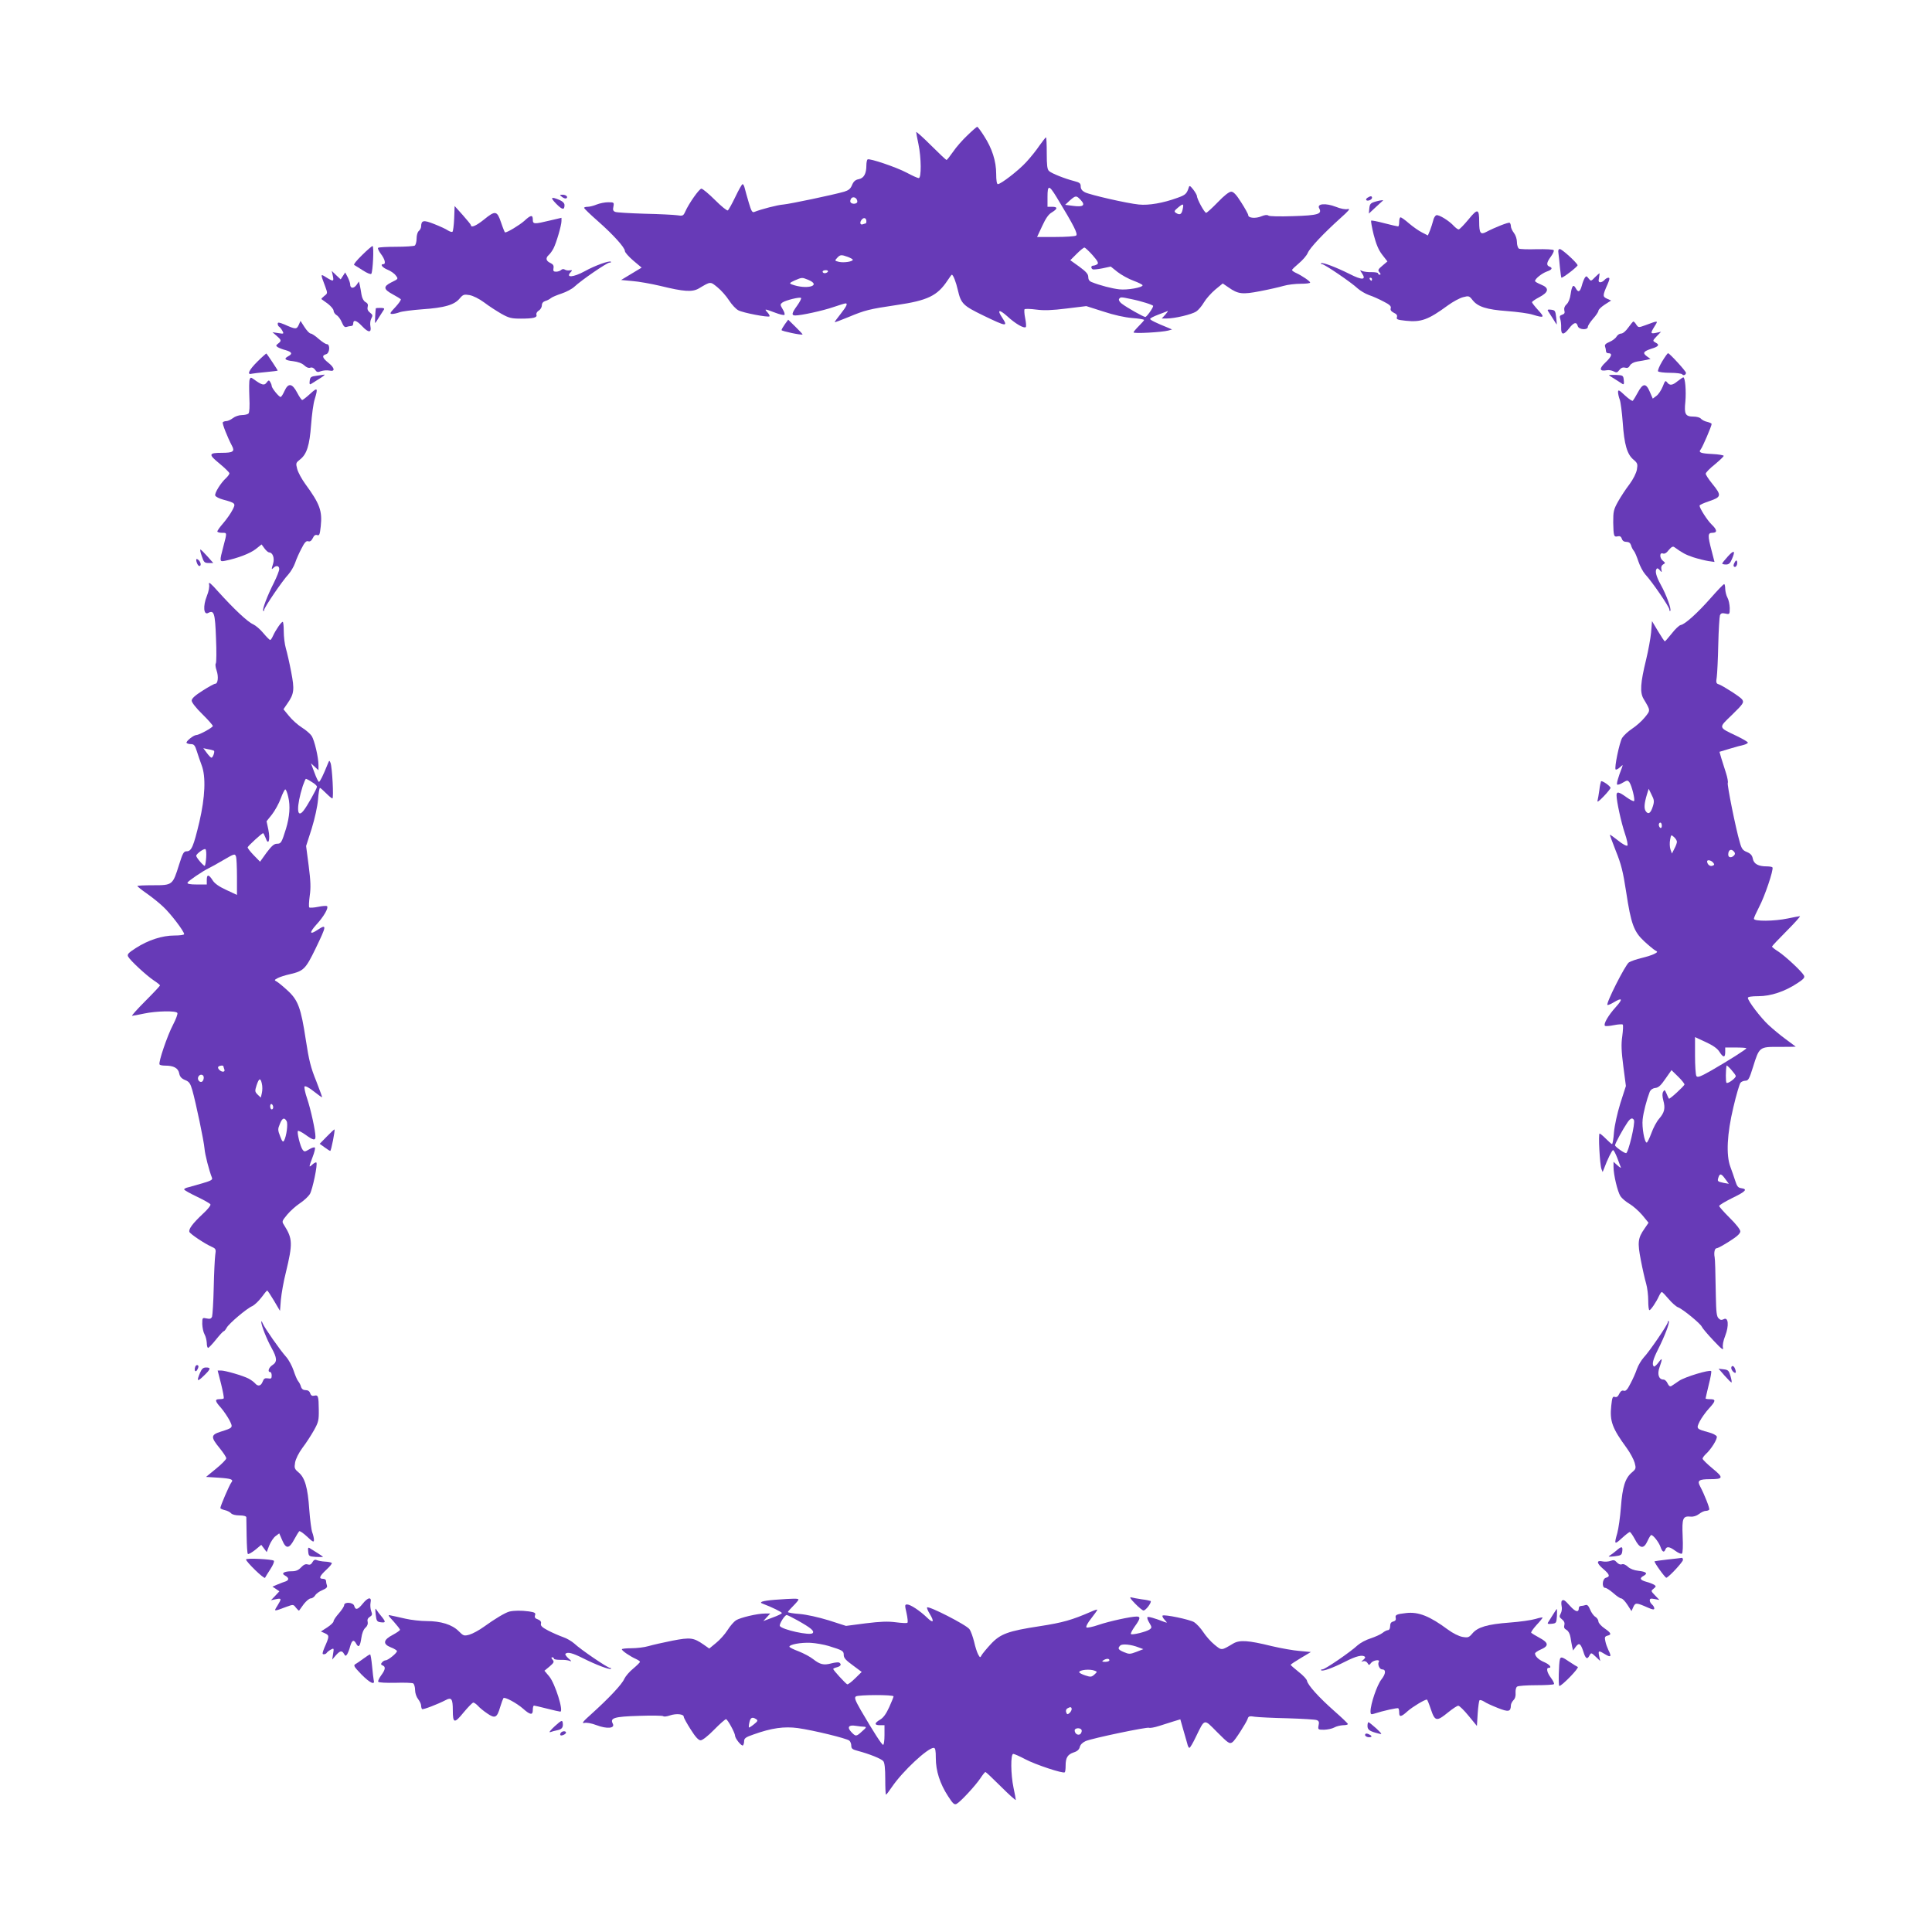 <?xml version="1.0" standalone="no"?>
<!DOCTYPE svg PUBLIC "-//W3C//DTD SVG 20010904//EN"
 "http://www.w3.org/TR/2001/REC-SVG-20010904/DTD/svg10.dtd">
<svg version="1.0" xmlns="http://www.w3.org/2000/svg"
 width="1280pt" height="1280pt" viewBox="0 0 1280 1280"
 preserveAspectRatio="xMidYMid meet">
<g transform="translate(0,1280) scale(0.1,-0.1)"
fill="#673ab7" stroke="none">
<path d="M6410 11904 c-33 -31 -76 -80 -96 -110 -21 -30 -40 -54 -43 -54 -3 0
-50 44 -103 97 -54 54 -98 93 -98 88 0 -6 7 -42 15 -80 19 -90 20 -225 2 -225
-7 0 -43 16 -80 36 -70 37 -245 96 -259 88 -4 -3 -8 -20 -8 -39 0 -55 -16 -85
-50 -92 -23 -4 -35 -15 -45 -39 -10 -25 -23 -35 -52 -44 -77 -22 -359 -81
-403 -85 -40 -3 -147 -31 -192 -49 -14 -6 -20 4 -37 61 -11 37 -23 80 -27 96
-3 15 -10 27 -14 27 -5 0 -26 -38 -48 -84 -22 -46 -45 -87 -50 -90 -6 -3 -44
28 -85 69 -41 41 -82 75 -90 75 -14 0 -83 -97 -108 -154 -12 -26 -16 -28 -54
-22 -22 3 -119 8 -215 10 -96 3 -183 8 -193 12 -15 5 -18 14 -13 35 5 28 4 29
-35 29 -22 0 -56 -7 -76 -15 -19 -8 -46 -15 -59 -15 -13 0 -24 -3 -24 -7 0 -5
41 -44 91 -88 101 -89 179 -175 179 -198 0 -9 25 -37 55 -63 l56 -47 -68 -41
-68 -41 75 -7 c41 -3 124 -18 184 -32 158 -39 213 -42 256 -17 79 47 75 47
123 8 25 -20 59 -59 77 -87 18 -28 46 -58 62 -66 32 -17 197 -48 206 -40 3 3
-3 15 -13 26 -23 25 -20 25 49 -1 31 -12 59 -19 63 -15 4 4 -1 21 -12 38 -17
29 -17 32 -1 44 22 15 115 38 123 30 4 -3 -8 -26 -25 -50 -37 -51 -40 -66 -13
-66 39 0 181 31 251 55 41 14 77 25 82 25 16 0 7 -19 -32 -69 -22 -28 -40 -52
-40 -55 0 -3 42 13 93 34 108 45 135 52 317 79 205 30 270 61 337 162 14 21
27 39 29 39 9 0 28 -49 40 -102 21 -90 34 -103 170 -169 153 -74 164 -75 124
-14 -36 54 -21 58 33 10 54 -50 112 -83 123 -72 4 4 2 30 -4 59 -6 29 -7 56
-4 59 4 4 39 3 77 -2 51 -7 105 -5 201 7 l131 16 113 -36 c69 -23 142 -39 191
-43 43 -3 79 -9 79 -13 0 -3 -16 -21 -35 -40 -19 -19 -35 -38 -35 -42 0 -10
190 1 230 12 l25 7 -25 11 c-84 34 -120 52 -120 59 0 5 24 17 53 28 28 11 57
21 62 24 6 2 -1 -8 -14 -23 l-24 -26 34 0 c53 0 165 27 194 46 14 9 37 36 51
60 14 24 48 62 75 85 l50 41 38 -26 c64 -45 92 -48 210 -25 58 11 128 27 155
35 27 8 78 14 113 14 35 0 63 3 63 8 0 9 -55 46 -92 63 -16 7 -28 16 -28 20 0
4 21 24 46 45 25 21 51 51 58 68 15 35 104 129 216 230 56 50 69 65 49 61 -15
-4 -47 2 -79 15 -67 26 -127 21 -110 -10 21 -38 -7 -47 -172 -52 -87 -3 -158
-2 -165 4 -7 6 -24 4 -46 -5 -37 -16 -87 -12 -87 7 0 7 -21 45 -46 84 -33 53
-52 72 -67 72 -14 0 -47 -26 -89 -70 -37 -38 -72 -70 -77 -70 -11 0 -61 91
-61 112 -1 7 -12 26 -25 43 -22 27 -25 28 -30 10 -13 -39 -21 -47 -75 -66 -93
-34 -190 -51 -255 -44 -80 8 -323 64 -357 81 -19 10 -28 22 -28 39 0 20 -7 26
-42 35 -63 16 -151 51 -168 67 -12 11 -15 38 -15 118 0 58 -2 105 -5 105 -3 0
-22 -25 -43 -54 -20 -30 -60 -80 -88 -110 -50 -55 -168 -146 -188 -146 -7 0
-11 26 -11 68 0 84 -27 169 -81 252 -21 33 -41 60 -45 60 -3 0 -32 -25 -64
-56z m590 -410 c115 -189 144 -246 129 -255 -8 -5 -69 -9 -136 -9 l-122 0 34
73 c23 50 42 78 64 90 39 24 40 37 1 37 l-30 0 0 66 c0 80 10 80 60 -2z
m-1320 -30 c0 -16 -36 -19 -45 -4 -4 6 -1 17 5 26 14 16 40 2 40 -22z m1480
11 c33 -35 17 -48 -50 -39 l-53 7 31 29 c39 34 43 34 72 3z m675 -64 c-7 -32
-19 -38 -45 -21 -13 9 -10 14 15 35 35 29 39 27 30 -14z m-2095 -77 c0 -8 -2
-14 -4 -14 -2 0 -11 -3 -20 -6 -19 -7 -22 16 -4 34 13 13 28 7 28 -14z m1499
-225 c35 -40 41 -53 30 -60 -8 -5 -20 -9 -26 -9 -15 0 -17 -16 -4 -24 4 -3 33
0 64 6 l56 12 45 -36 c26 -20 73 -46 106 -58 33 -12 60 -26 60 -30 0 -15 -102
-33 -154 -27 -47 5 -129 26 -183 48 -16 6 -23 17 -23 34 0 19 -14 35 -59 68
l-60 43 42 42 c23 23 46 42 52 42 5 -1 30 -24 54 -51z m-1622 -11 c18 -7 33
-15 33 -19 0 -12 -58 -21 -91 -14 -29 7 -30 8 -13 26 20 22 27 23 71 7z m-132
-98 c-3 -5 -13 -10 -21 -10 -8 0 -14 5 -14 10 0 6 9 10 21 10 11 0 17 -4 14
-10z m-130 -54 c93 -39 -12 -67 -110 -30 -17 7 -14 10 20 26 49 21 48 21 90 4z
m2137 -127 c66 -13 148 -39 148 -46 0 -13 -43 -73 -52 -73 -12 0 -124 63 -157
89 -13 10 -21 23 -17 30 9 14 12 14 78 0z"/>
<path d="M3724 11495 c10 -8 23 -12 28 -9 14 9 -2 24 -25 24 -21 -1 -21 -1 -3
-15z"/>
<path d="M9060 11490 c-8 -5 -11 -12 -8 -16 10 -9 38 3 38 16 0 12 -10 13 -30
0z"/>
<path d="M3685 11450 c40 -41 55 -43 55 -9 0 13 -12 25 -35 35 -56 23 -61 16
-20 -26z"/>
<path d="M9115 11465 c-35 -10 -40 -16 -43 -46 l-3 -34 43 40 c23 22 45 41 47
43 15 8 -10 7 -44 -3z"/>
<path d="M3009 11353 c-2 -45 -7 -84 -11 -88 -3 -4 -17 0 -30 8 -12 9 -54 28
-92 43 -71 28 -85 25 -86 -17 0 -9 -7 -22 -15 -29 -9 -7 -15 -29 -15 -51 0
-21 -6 -41 -12 -46 -7 -4 -63 -8 -125 -8 -61 0 -114 -3 -118 -7 -4 -4 5 -22
19 -41 26 -34 34 -67 16 -67 -24 0 -7 -23 28 -37 20 -8 45 -25 54 -38 18 -23
17 -23 -28 -45 -56 -28 -55 -46 8 -80 26 -14 50 -29 53 -32 4 -4 -12 -27 -35
-52 -37 -39 -40 -46 -22 -46 11 0 33 5 49 11 15 6 84 15 152 20 146 10 211 29
246 71 23 27 29 29 65 23 24 -4 64 -24 98 -49 31 -24 83 -57 114 -75 50 -28
67 -32 129 -32 83 0 110 7 103 26 -3 8 4 20 15 27 12 7 21 23 21 35 0 14 8 24
23 29 12 3 29 12 37 19 8 7 40 20 70 30 30 10 69 30 85 45 48 45 216 160 233
160 8 0 13 3 9 6 -9 9 -105 -25 -173 -63 -77 -42 -131 -45 -91 -4 10 10 8 12
-8 10 -11 -2 -26 0 -33 5 -8 5 -18 4 -25 -3 -6 -6 -21 -11 -33 -11 -17 0 -20
5 -17 23 3 17 -2 26 -21 35 -29 13 -33 33 -10 53 8 7 22 26 31 43 19 37 53
153 53 182 l0 21 -77 -18 c-104 -25 -113 -25 -113 6 0 33 -13 32 -57 -9 -32
-28 -111 -76 -127 -76 -2 0 -14 29 -26 65 -27 80 -38 82 -114 20 -51 -41 -86
-56 -86 -37 0 4 -25 34 -54 67 l-54 60 -3 -82z"/>
<path d="M9729 11346 c-30 -36 -59 -66 -65 -66 -6 0 -19 10 -30 21 -32 36
-102 79 -118 73 -8 -3 -18 -19 -21 -36 -4 -17 -14 -46 -21 -65 l-14 -33 -39
20 c-22 11 -60 38 -86 60 -25 22 -50 40 -56 40 -5 0 -9 -13 -9 -30 0 -16 -3
-30 -7 -30 -5 0 -45 9 -91 21 -45 12 -85 20 -88 17 -2 -3 5 -45 17 -93 16 -62
32 -101 56 -132 l35 -45 -33 -28 c-29 -24 -32 -30 -20 -44 9 -10 10 -16 2 -16
-6 0 -11 4 -11 9 0 5 -19 8 -42 8 -24 -1 -51 3 -62 7 -18 9 -18 8 -1 -17 28
-43 -2 -44 -84 -2 -88 44 -180 79 -188 71 -4 -3 -1 -6 6 -6 16 0 195 -122 236
-161 17 -15 50 -35 75 -44 25 -8 69 -28 97 -43 40 -20 51 -31 47 -44 -4 -12 3
-21 20 -30 18 -8 25 -17 21 -29 -5 -15 3 -18 58 -24 102 -11 149 6 280 102 33
24 77 48 100 54 38 10 41 9 63 -19 35 -45 94 -63 229 -73 66 -5 143 -15 170
-24 76 -23 81 -19 36 30 -22 24 -41 48 -41 53 0 4 21 19 48 33 63 33 68 61 13
83 -23 9 -41 20 -41 24 0 15 45 51 78 63 35 12 41 24 17 33 -21 8 -19 27 10
66 13 18 22 37 19 42 -4 6 -53 8 -113 7 -58 -2 -112 0 -118 4 -7 5 -13 24 -13
44 0 20 -9 46 -20 60 -11 14 -20 34 -20 44 0 10 -4 20 -8 23 -8 5 -99 -31
-156 -61 -37 -20 -46 -7 -46 67 0 88 -10 91 -71 16z m-639 -396 c0 -5 -2 -10
-4 -10 -3 0 -8 5 -11 10 -3 6 -1 10 4 10 6 0 11 -4 11 -10z"/>
<path d="M2398 11109 c-35 -34 -58 -62 -51 -65 6 -3 32 -19 58 -36 26 -17 50
-27 55 -22 10 12 19 184 8 184 -4 0 -36 -27 -70 -61z"/>
<path d="M10325 11123 c2 -16 7 -58 10 -95 4 -38 8 -68 10 -68 13 0 109 75
107 83 -5 17 -103 107 -118 107 -9 0 -12 -9 -9 -27z"/>
<path d="M2205 10973 c8 -39 4 -40 -43 -11 -40 25 -40 27 -7 -61 16 -44 16
-45 -7 -62 -12 -10 -21 -19 -18 -21 3 -2 22 -16 43 -31 20 -16 37 -36 37 -45
0 -10 9 -23 20 -30 11 -6 27 -28 35 -48 11 -26 19 -34 31 -30 8 3 22 6 30 6 8
0 14 6 14 14 0 31 21 25 59 -15 42 -45 64 -45 55 0 -3 16 -1 39 6 51 11 20 9
25 -9 39 -14 11 -19 23 -15 38 4 15 0 24 -15 32 -12 7 -22 25 -26 49 -3 20 -8
48 -11 62 l-6 25 -17 -24 c-19 -25 -41 -22 -41 5 0 8 -7 29 -16 47 l-17 32
-15 -23 -15 -23 -30 28 -29 28 7 -32z"/>
<path d="M10567 10963 c-26 -27 -27 -27 -42 -8 -13 17 -16 18 -25 5 -5 -8 -15
-32 -20 -52 -12 -43 -24 -48 -40 -18 -16 30 -26 17 -34 -38 -4 -30 -14 -56
-27 -68 -13 -12 -18 -25 -15 -40 5 -17 1 -24 -14 -29 -16 -5 -19 -11 -13 -28
4 -12 7 -39 6 -59 -1 -49 17 -50 53 -3 30 39 49 45 57 15 6 -25 67 -29 67 -5
0 8 16 32 35 54 19 21 35 45 35 52 0 8 19 26 42 41 l42 27 -27 12 c-30 14 -30
20 4 97 14 32 15 42 5 42 -8 0 -19 -7 -26 -15 -7 -8 -19 -15 -27 -15 -12 0
-14 7 -9 30 3 17 4 30 3 30 -1 0 -15 -12 -30 -27z"/>
<path d="M2490 10758 c-3 -17 -7 -98 -5 -98 2 0 14 17 26 38 13 20 27 43 32
50 6 9 0 12 -23 12 -16 0 -30 -1 -30 -2z"/>
<path d="M10257 10738 c4 -7 19 -30 32 -50 12 -21 24 -38 25 -38 1 0 -1 21 -4
48 -5 43 -8 47 -33 50 -22 3 -27 0 -20 -10z"/>
<path d="M5200 10652 c-12 -17 -22 -34 -22 -39 0 -7 133 -35 139 -29 2 1 -19
24 -46 50 l-49 48 -22 -30z"/>
<path d="M1840 10655 c0 -8 4 -17 10 -20 5 -3 15 -16 21 -27 11 -20 9 -21 -27
-15 l-39 6 28 -24 c32 -28 33 -33 10 -51 -16 -12 -16 -15 -3 -24 8 -5 32 -15
53 -20 41 -12 47 -24 17 -40 -32 -17 -23 -27 32 -33 32 -4 60 -14 74 -28 14
-13 29 -19 40 -15 11 4 22 -1 31 -13 11 -17 18 -19 40 -10 15 5 39 7 55 4 40
-9 37 17 -7 52 -40 32 -44 48 -15 56 25 6 29 67 5 67 -8 0 -32 16 -54 35 -21
19 -45 35 -52 35 -8 0 -26 19 -41 42 l-27 42 -12 -27 c-14 -30 -20 -30 -96 4
-35 14 -43 15 -43 4z"/>
<path d="M10788 10630 c-17 -24 -36 -40 -48 -40 -10 0 -24 -9 -30 -20 -6 -11
-27 -27 -46 -35 -26 -11 -34 -19 -30 -31 3 -8 6 -22 6 -30 0 -8 6 -14 14 -14
31 0 25 -21 -16 -60 -45 -42 -43 -62 7 -53 12 3 33 -1 45 -7 20 -11 25 -9 39
9 11 14 23 19 38 15 15 -4 24 0 32 15 7 12 25 22 49 26 20 3 48 8 62 11 l25 6
-25 18 c-29 22 -22 32 32 50 47 14 55 26 27 40 -21 12 -21 12 7 42 l29 30 -32
-7 c-39 -8 -40 -4 -11 43 25 40 27 40 -62 7 -44 -16 -45 -16 -59 4 -7 12 -16
21 -20 21 -3 -1 -18 -19 -33 -40z"/>
<path d="M1706 10405 c-56 -55 -73 -91 -38 -81 9 2 52 7 95 11 42 4 77 8 77
10 0 3 -68 106 -75 113 -1 1 -28 -22 -59 -53z"/>
<path d="M11012 10405 c-18 -30 -30 -59 -27 -65 3 -5 39 -10 80 -10 41 0 77
-5 80 -10 7 -11 25 -4 25 10 0 11 -109 130 -119 130 -3 0 -21 -25 -39 -55z"/>
<path d="M2100 10311 c-40 -5 -45 -9 -48 -34 -3 -22 0 -27 10 -20 7 4 30 19
51 32 20 12 37 25 37 27 0 2 -1 3 -2 2 -2 0 -23 -4 -48 -7z"/>
<path d="M10660 10315 c0 -2 17 -14 38 -26 20 -13 43 -28 50 -32 10 -7 13 -1
10 24 -3 31 -5 33 -50 35 -27 1 -48 0 -48 -1z"/>
<path d="M1654 10286 c-4 -10 -4 -62 -2 -116 3 -62 1 -103 -6 -110 -5 -5 -25
-10 -44 -10 -19 0 -45 -9 -59 -20 -14 -11 -34 -20 -44 -20 -10 0 -20 -4 -23
-8 -5 -8 31 -99 61 -156 20 -37 7 -46 -67 -46 -88 0 -91 -10 -16 -71 36 -30
66 -59 66 -65 0 -6 -10 -19 -21 -30 -36 -32 -79 -102 -73 -117 3 -8 26 -20 52
-27 84 -23 85 -25 62 -69 -11 -22 -38 -60 -60 -86 -22 -25 -40 -50 -40 -56 0
-5 14 -9 30 -9 35 0 35 5 10 -90 -27 -102 -26 -103 13 -95 84 17 165 49 201
77 l39 31 19 -26 c11 -15 25 -27 31 -27 23 0 37 -36 27 -72 -13 -42 -12 -44 2
-30 18 18 38 14 38 -8 0 -11 -16 -52 -35 -90 -44 -87 -79 -179 -71 -187 3 -4
6 -1 6 6 0 16 122 195 161 236 15 17 35 50 44 75 8 25 28 69 43 97 20 40 31
51 44 47 12 -4 21 3 30 20 8 18 17 25 29 21 15 -5 18 3 24 58 11 102 -6 149
-102 280 -24 33 -48 77 -54 100 -10 38 -9 41 19 63 45 35 63 94 73 229 5 66
15 143 24 170 23 76 19 81 -30 36 -24 -22 -48 -41 -53 -41 -4 0 -19 21 -33 48
-33 63 -59 67 -84 12 -10 -22 -21 -40 -26 -40 -11 0 -59 59 -59 73 0 7 -5 19
-10 27 -8 13 -11 12 -24 -5 -15 -21 -32 -16 -83 21 -21 15 -23 15 -29 0z"/>
<path d="M11115 10275 c-35 -29 -53 -31 -70 -8 -11 14 -14 11 -29 -28 -10 -24
-28 -52 -42 -62 l-24 -18 -20 46 c-25 59 -46 57 -80 -7 -14 -26 -29 -50 -32
-53 -4 -4 -27 12 -52 35 -39 37 -46 40 -46 22 0 -11 5 -33 11 -49 6 -15 15
-84 20 -152 10 -146 29 -211 71 -246 27 -23 29 -29 23 -65 -4 -24 -24 -64 -49
-98 -24 -31 -58 -83 -76 -115 -30 -54 -32 -66 -32 -139 2 -90 4 -98 31 -91 13
3 21 -2 26 -16 4 -14 15 -21 30 -21 16 0 26 -7 31 -22 3 -13 12 -30 19 -38 7
-8 20 -40 30 -70 10 -30 30 -68 45 -85 45 -48 160 -216 160 -233 0 -8 3 -13 6
-9 9 9 -25 105 -63 173 -32 58 -40 93 -26 107 3 4 12 -1 20 -11 13 -16 14 -15
10 6 -3 14 1 26 11 32 16 9 16 11 0 24 -24 18 -24 58 -1 49 11 -4 24 3 39 23
18 21 27 26 37 19 54 -39 75 -50 125 -67 31 -10 76 -21 99 -25 l42 -6 -19 74
c-27 102 -26 119 5 119 34 0 32 20 -5 55 -29 28 -80 108 -80 125 0 5 29 18 65
30 80 27 82 38 20 114 -25 31 -45 61 -44 68 0 7 27 35 60 61 32 27 59 52 59
57 0 4 -33 10 -74 12 -80 4 -95 10 -78 31 12 15 72 154 72 168 0 4 -13 10 -29
14 -16 3 -35 13 -42 21 -6 8 -28 14 -49 14 -54 0 -63 16 -54 99 6 70 -1 161
-14 161 -4 -1 -20 -12 -37 -25z"/>
<path d="M1337 9115 c13 -40 18 -45 45 -45 l31 0 -39 44 c-22 24 -42 45 -46
45 -4 1 0 -19 9 -44z"/>
<path d="M11448 9114 c-21 -23 -38 -44 -38 -48 0 -3 11 -6 25 -6 19 0 28 8 40
37 24 56 14 62 -27 17z"/>
<path d="M1300 9092 c0 -18 12 -42 21 -42 14 0 10 26 -6 40 -9 8 -15 8 -15 2z"/>
<path d="M11492 9073 c-8 -14 -9 -24 -2 -28 12 -7 24 18 18 37 -3 8 -9 5 -16
-9z"/>
<path d="M1385 8929 c4 -15 -2 -47 -15 -79 -26 -65 -21 -127 9 -111 39 21 46
0 52 -166 4 -87 3 -162 -1 -168 -5 -5 -2 -27 5 -47 14 -41 9 -88 -9 -88 -7 0
-45 -21 -84 -46 -51 -32 -72 -52 -72 -66 0 -12 29 -49 70 -89 39 -38 70 -74
70 -79 0 -10 -91 -60 -110 -60 -17 0 -70 -42 -64 -52 3 -4 16 -8 29 -8 20 0
27 -8 39 -47 8 -27 23 -68 32 -93 29 -76 23 -211 -15 -375 -39 -163 -52 -195
-84 -195 -20 0 -26 -11 -51 -90 -42 -134 -43 -135 -170 -135 -58 0 -106 -2
-106 -5 0 -3 28 -26 63 -50 34 -24 84 -64 110 -89 48 -45 137 -161 137 -180 0
-5 -28 -9 -64 -9 -81 0 -174 -30 -256 -83 -50 -32 -59 -42 -51 -57 14 -26 120
-124 169 -157 23 -15 42 -30 42 -34 0 -3 -44 -50 -97 -103 -54 -54 -93 -98
-88 -98 6 0 42 7 80 15 81 17 211 20 220 4 4 -5 -9 -41 -29 -79 -37 -70 -98
-249 -89 -262 2 -5 19 -8 38 -8 55 0 85 -16 92 -50 4 -23 15 -35 38 -45 28
-11 36 -22 49 -67 23 -81 77 -337 81 -388 3 -40 31 -147 49 -192 6 -14 -4 -20
-61 -37 -37 -11 -80 -23 -95 -27 -16 -3 -28 -10 -28 -14 0 -5 38 -26 84 -48
46 -22 87 -45 90 -51 4 -6 -18 -34 -50 -63 -67 -63 -96 -101 -89 -120 6 -14
101 -78 149 -99 26 -12 28 -16 22 -54 -3 -22 -8 -119 -10 -215 -2 -96 -8 -183
-11 -193 -6 -14 -14 -17 -36 -12 -28 6 -29 6 -29 -37 1 -24 7 -54 15 -68 8
-14 14 -40 15 -57 0 -18 4 -33 9 -33 4 0 28 25 52 55 24 30 47 55 51 55 4 0
13 11 20 24 16 28 132 127 170 143 14 7 41 32 60 57 18 25 35 45 38 46 3 0 23
-30 45 -67 l40 -68 6 75 c4 41 18 122 33 180 46 191 45 223 -11 312 -17 26
-16 27 20 71 20 24 58 58 84 75 26 17 56 45 66 61 18 31 53 199 43 209 -3 3
-15 -3 -26 -13 -25 -23 -25 -20 1 49 12 31 19 59 15 63 -4 4 -21 -1 -38 -12
-29 -17 -32 -17 -44 -1 -15 22 -38 115 -30 123 3 4 26 -8 50 -25 51 -37 66
-40 66 -13 0 39 -31 181 -55 252 -14 40 -21 77 -17 81 5 5 32 -9 60 -32 28
-22 53 -40 56 -40 2 0 -16 48 -39 108 -36 88 -48 136 -69 273 -32 211 -51 262
-119 325 -29 27 -62 54 -72 60 -19 10 -19 11 5 24 13 7 50 19 82 26 90 21 103
34 169 170 74 153 75 164 14 124 -54 -36 -58 -21 -10 33 50 54 83 112 72 123
-4 4 -30 2 -59 -4 -29 -6 -56 -7 -59 -4 -4 4 -2 39 3 77 8 54 6 99 -7 200
l-17 130 37 115 c21 69 38 146 42 192 3 43 9 78 13 78 3 0 21 -16 40 -35 19
-19 38 -35 42 -35 10 0 -1 205 -12 235 -8 19 -8 19 -18 -5 -31 -77 -52 -120
-59 -120 -4 0 -18 28 -30 62 l-23 61 25 -23 25 -23 0 34 c0 52 -27 165 -45
193 -9 14 -38 39 -65 56 -27 17 -65 51 -85 76 l-37 45 26 38 c45 64 48 92 25
210 -11 58 -27 128 -35 155 -8 27 -14 78 -14 113 0 35 -3 63 -7 63 -10 0 -47
-55 -64 -92 -7 -16 -15 -28 -19 -28 -4 0 -24 20 -45 45 -20 25 -51 51 -68 59
-36 15 -129 103 -231 216 -50 56 -65 69 -61 49z m33 -1103 c6 -7 -8 -46 -17
-46 -4 0 -18 14 -31 32 l-23 31 33 -7 c19 -3 35 -8 38 -10z m648 -207 c19 -11
34 -25 34 -31 0 -13 -66 -131 -90 -160 -45 -56 -47 29 -4 165 9 26 18 47 21
47 3 0 21 -9 39 -21z m-156 -100 c14 -58 9 -129 -15 -209 -29 -93 -33 -100
-60 -100 -19 0 -35 -14 -69 -59 l-43 -60 -43 44 c-23 24 -41 47 -39 52 5 11
94 93 102 93 3 0 10 -15 17 -32 18 -54 32 -13 18 55 l-12 56 36 45 c20 26 46
73 58 106 12 33 26 60 30 60 5 0 14 -23 20 -51z m-544 -400 c-2 -28 -6 -52 -9
-55 -5 -6 -57 54 -57 66 0 13 51 50 61 44 5 -3 7 -28 5 -55z m198 5 c3 -9 6
-69 6 -134 l0 -119 -71 33 c-48 22 -78 43 -91 65 -25 39 -38 40 -38 1 l0 -30
-66 0 c-46 0 -64 4 -62 12 4 11 101 77 143 97 11 5 51 27 90 50 79 46 81 47
89 25z m-84 -1388 c0 -2 3 -11 6 -20 4 -10 1 -16 -9 -16 -17 0 -40 24 -30 33
7 8 33 10 33 3z m-130 -75 c0 -11 -5 -23 -11 -27 -15 -9 -33 12 -26 30 9 23
37 20 37 -3z m385 -41 c4 -16 4 -44 0 -61 l-7 -31 -21 20 c-19 19 -19 24 -7
62 16 48 26 51 35 10z m75 -156 c0 -8 -4 -14 -10 -14 -5 0 -10 9 -10 21 0 11
5 17 10 14 6 -3 10 -13 10 -21z m89 -92 c10 -18 -1 -100 -17 -129 -7 -12 -13
-6 -26 29 -16 41 -16 48 -2 81 16 41 30 46 45 19z"/>
<path d="M11335 8839 c-89 -101 -171 -175 -200 -180 -10 -2 -37 -27 -59 -56
-23 -28 -43 -52 -46 -52 -3 0 -23 30 -45 67 l-40 67 -6 -75 c-4 -41 -19 -122
-33 -180 -38 -155 -42 -217 -17 -260 47 -79 47 -75 8 -123 -20 -25 -58 -58
-84 -75 -26 -17 -56 -45 -66 -61 -18 -31 -53 -199 -43 -209 3 -3 16 3 28 14
21 19 21 19 14 -1 -26 -67 -37 -107 -32 -113 4 -3 21 2 38 13 29 17 32 17 44
1 15 -22 38 -115 30 -123 -3 -4 -26 8 -50 25 -51 37 -66 40 -66 13 0 -39 31
-181 55 -252 14 -40 21 -77 17 -81 -5 -5 -32 9 -60 32 -28 22 -53 40 -56 40
-2 0 16 -48 39 -107 36 -89 48 -137 69 -274 32 -211 51 -262 119 -325 29 -27
62 -54 72 -60 19 -10 19 -11 -5 -24 -13 -7 -51 -19 -84 -27 -34 -8 -71 -21
-84 -29 -24 -16 -156 -277 -142 -282 4 -2 23 6 41 17 58 35 63 23 14 -31 -50
-55 -83 -113 -72 -124 4 -4 30 -2 59 4 29 6 56 7 59 4 4 -4 2 -38 -3 -77 -8
-54 -6 -99 7 -200 l17 -130 -37 -115 c-21 -69 -38 -146 -42 -192 -3 -43 -9
-78 -13 -78 -3 0 -21 16 -40 35 -19 19 -38 35 -42 35 -10 0 1 -205 12 -235 l8
-20 8 20 c24 65 54 125 61 125 5 0 17 -24 28 -52 11 -29 21 -57 24 -63 2 -5
-8 1 -23 14 l-26 24 0 -34 c0 -53 27 -165 46 -194 9 -14 36 -37 60 -51 24 -14
62 -48 85 -75 l41 -50 -26 -38 c-45 -64 -48 -92 -25 -210 11 -58 27 -128 35
-155 8 -27 14 -78 14 -113 0 -35 3 -63 8 -63 9 0 46 55 63 93 7 15 15 27 19
27 4 0 24 -21 45 -46 21 -25 49 -50 62 -55 31 -11 150 -109 158 -129 3 -8 37
-49 76 -90 54 -58 69 -69 64 -49 -4 15 2 46 15 79 26 67 21 127 -10 110 -14
-7 -23 -6 -34 6 -13 12 -16 42 -18 142 -3 180 -5 245 -8 262 -6 30 0 60 13 60
8 0 46 21 85 46 51 32 72 52 72 66 0 12 -29 49 -70 89 -38 38 -70 74 -70 79 0
6 39 29 87 53 89 43 104 59 59 65 -21 3 -28 12 -40 50 -8 26 -23 67 -32 92
-29 78 -22 218 20 394 19 82 41 155 47 162 6 8 21 14 33 14 19 0 26 13 50 90
42 135 42 135 175 134 61 0 110 1 108 2 -1 1 -31 23 -66 49 -36 26 -87 69
-114 94 -52 48 -137 160 -137 180 0 7 25 11 70 11 82 0 175 31 258 86 43 28
51 38 43 52 -14 26 -120 125 -168 157 -24 15 -43 30 -43 34 0 3 44 50 97 103
54 54 93 98 88 98 -6 0 -42 -7 -80 -15 -90 -19 -225 -20 -225 -2 0 7 16 42 35
79 36 67 97 247 88 261 -2 4 -19 7 -38 7 -55 0 -85 16 -92 50 -4 23 -15 35
-39 45 -28 11 -36 22 -48 67 -26 87 -85 382 -79 391 3 5 -2 35 -12 66 -10 31
-24 75 -31 98 l-12 42 66 20 c37 11 79 23 95 26 15 4 27 11 27 15 0 5 -33 24
-72 43 -126 60 -124 53 -35 139 77 75 83 84 69 104 -9 15 -128 91 -154 100
-18 5 -20 12 -14 48 3 22 8 120 10 216 2 96 8 183 11 193 6 14 14 17 36 12 28
-6 29 -6 29 37 -1 24 -7 54 -15 68 -8 14 -14 40 -15 58 0 17 -3 32 -7 32 -5 0
-44 -41 -88 -91z m-384 -1380 c-14 -46 -30 -58 -47 -34 -13 18 -11 51 8 114
l11 35 19 -39 c17 -33 19 -44 9 -76z m59 -130 c0 -11 -4 -17 -10 -14 -5 3 -10
13 -10 21 0 8 5 14 10 14 6 0 10 -9 10 -21z m100 -106 c0 -8 -7 -28 -17 -46
l-16 -32 -10 28 c-5 15 -6 44 -2 64 6 34 7 34 26 17 10 -9 19 -23 19 -31z
m379 -66 c8 -10 7 -17 -1 -25 -18 -18 -38 -14 -38 6 0 32 20 42 39 19z m-139
-72 c10 -12 9 -16 -5 -21 -16 -6 -34 9 -35 29 0 13 27 8 40 -8z m42 -1254 c25
-39 38 -40 38 -1 l0 30 70 0 c39 0 70 -2 70 -5 0 -7 -114 -79 -228 -145 -76
-43 -95 -51 -103 -39 -5 8 -9 69 -9 136 l0 122 71 -33 c48 -22 78 -43 91 -65z
m108 -160 c0 -14 -51 -52 -61 -45 -7 4 -6 85 0 114 2 8 61 -59 61 -69z m-340
-56 c-1 -10 -99 -100 -103 -94 -2 2 -9 17 -16 34 -11 26 -14 27 -22 12 -7 -11
-6 -31 1 -58 14 -52 8 -79 -28 -121 -16 -18 -39 -61 -51 -95 -13 -35 -27 -63
-31 -63 -15 0 -33 102 -27 154 5 47 26 128 47 183 6 13 19 23 37 25 21 2 37
17 67 61 l40 57 43 -42 c24 -23 43 -47 43 -53z m-335 -235 c11 -18 -37 -220
-52 -220 -13 0 -73 43 -73 52 0 12 52 107 82 151 20 29 33 34 43 17z m606
-392 l23 -31 -34 6 c-42 9 -43 11 -35 36 9 29 20 26 46 -11z"/>
<path d="M10607 7623 c-2 -5 -8 -30 -11 -58 -4 -27 -9 -59 -12 -70 -4 -13 10
-3 40 28 25 26 46 52 46 57 0 12 -58 52 -63 43z"/>
<path d="M2166 5271 l-48 -49 32 -23 c17 -13 35 -24 38 -24 6 0 33 137 28 142
-1 2 -24 -19 -50 -46z"/>
<path d="M1731 4044 c-2 -21 37 -119 68 -174 37 -67 39 -93 6 -114 -25 -16
-34 -46 -15 -46 6 0 10 -11 10 -24 0 -19 -4 -22 -25 -18 -20 3 -27 -1 -35 -22
-11 -29 -31 -34 -51 -10 -7 8 -26 22 -43 31 -37 19 -153 53 -182 53 l-22 0 23
-90 c12 -49 20 -91 17 -95 -3 -3 -16 -5 -29 -5 -31 0 -29 -13 11 -57 18 -21
43 -58 56 -82 25 -50 25 -50 -57 -76 -67 -21 -68 -36 -8 -109 25 -31 45 -61
44 -68 0 -7 -30 -38 -67 -68 l-67 -55 82 -5 c88 -6 102 -12 85 -33 -12 -15
-72 -154 -72 -168 0 -4 13 -10 29 -14 16 -3 35 -13 42 -21 7 -8 29 -14 55 -14
28 0 45 -5 46 -12 0 -7 1 -63 2 -125 1 -61 4 -114 8 -118 4 -4 25 8 48 26 l41
34 18 -24 18 -24 17 44 c10 24 28 52 42 62 l24 18 20 -46 c25 -59 46 -57 80 7
14 26 29 50 32 53 4 4 27 -12 52 -35 39 -37 46 -40 46 -22 0 11 -5 33 -11 49
-6 15 -15 84 -20 152 -10 146 -29 211 -71 246 -27 23 -29 29 -23 65 4 24 24
64 49 98 24 31 58 84 76 116 30 54 33 66 32 138 -1 89 -4 98 -31 91 -13 -3
-21 2 -26 16 -4 14 -15 21 -30 21 -16 0 -26 7 -31 23 -3 12 -12 29 -19 37 -7
8 -20 40 -30 70 -10 30 -32 71 -49 90 -42 47 -143 192 -155 221 -5 13 -10 19
-10 13z"/>
<path d="M11050 4041 c0 -16 -122 -195 -161 -236 -15 -17 -35 -50 -44 -75 -8
-25 -28 -69 -43 -97 -20 -40 -31 -51 -44 -47 -12 4 -21 -3 -30 -20 -8 -18 -17
-25 -29 -21 -15 5 -18 -3 -24 -58 -11 -102 6 -149 102 -280 24 -33 47 -77 53
-98 10 -37 9 -41 -18 -64 -45 -38 -63 -96 -73 -230 -5 -66 -16 -143 -24 -172
-22 -76 -19 -79 30 -34 24 22 48 41 53 41 4 0 19 -21 33 -47 33 -64 59 -68 84
-13 10 22 21 40 25 40 13 0 50 -47 61 -78 12 -35 24 -41 33 -17 8 21 27 19 66
-10 18 -13 37 -22 43 -18 6 3 8 50 5 115 -5 120 1 135 53 130 18 -2 39 5 55
17 15 12 35 21 45 21 10 0 20 4 23 8 5 8 -31 99 -61 156 -20 37 -7 46 67 46
88 0 91 10 16 71 -36 30 -66 59 -66 65 0 6 10 19 21 30 36 32 79 102 73 117
-3 8 -26 20 -52 27 -84 23 -85 24 -61 73 12 23 39 61 60 84 47 51 49 63 9 63
-16 0 -30 2 -30 5 0 3 10 44 21 91 12 46 19 87 16 90 -11 11 -173 -38 -212
-64 -22 -15 -45 -31 -52 -35 -9 -5 -17 1 -25 18 -6 14 -18 25 -27 25 -31 0
-43 35 -26 82 21 60 19 67 -8 30 -13 -17 -27 -29 -30 -25 -14 13 -6 46 28 113
44 87 79 179 71 187 -3 4 -6 1 -6 -6z"/>
<path d="M1294 3746 c-10 -27 2 -43 14 -19 8 14 9 24 2 28 -6 3 -13 -1 -16 -9z"/>
<path d="M11470 3736 c0 -7 7 -19 15 -26 16 -13 20 -3 9 24 -8 20 -24 21 -24
2z"/>
<path d="M1325 3704 c-24 -57 -18 -61 25 -19 47 45 49 55 15 55 -19 0 -28 -8
-40 -36z"/>
<path d="M11425 3687 c22 -25 43 -46 46 -46 4 -1 1 18 -6 42 -11 37 -16 42
-46 45 l-33 4 39 -45z"/>
<path d="M2042 2520 c3 -30 5 -32 51 -35 26 -1 47 -1 47 0 0 2 -17 14 -37 26
-21 13 -44 28 -51 32 -10 7 -13 1 -10 -23z"/>
<path d="M10709 2527 c-14 -12 -34 -27 -44 -33 -14 -8 -7 -9 31 -5 44 5 49 9
52 34 4 33 -5 34 -39 4z"/>
<path d="M1630 2468 c0 -15 121 -133 126 -121 3 6 19 32 36 58 17 26 27 50 22
55 -12 10 -184 19 -184 8z"/>
<path d="M11050 2468 c-47 -5 -86 -11 -88 -12 -5 -6 71 -111 78 -109 18 5 110
105 110 118 0 8 -3 14 -7 14 -5 -1 -46 -6 -93 -11z"/>
<path d="M2070 2450 c-8 -15 -17 -19 -31 -15 -14 5 -27 -1 -44 -19 -18 -19
-34 -26 -62 -26 -52 0 -73 -14 -44 -29 26 -14 27 -29 4 -38 -10 -3 -34 -12
-53 -20 l-35 -15 23 -15 23 -16 -28 -30 -28 -29 33 7 c38 8 39 4 10 -43 -25
-40 -27 -40 61 -7 44 16 45 16 62 -7 10 -12 19 -21 21 -18 2 3 16 22 31 43 16
20 36 37 45 37 10 0 23 9 30 20 6 11 28 27 48 35 26 11 34 19 30 31 -3 8 -6
22 -6 30 0 8 -9 14 -20 14 -30 0 -24 17 22 60 23 21 40 42 36 45 -4 4 -24 8
-45 9 -21 1 -46 6 -55 10 -11 5 -20 1 -28 -14z"/>
<path d="M10671 2459 c-14 -5 -37 -7 -52 -4 -43 10 -43 -10 1 -48 45 -38 49
-52 20 -60 -25 -6 -29 -67 -5 -67 8 0 32 -16 54 -35 21 -19 45 -35 52 -35 8 0
26 -19 41 -42 l27 -42 12 27 c14 30 20 30 97 -4 32 -14 42 -15 42 -5 0 8 -7
19 -15 26 -8 7 -15 19 -15 27 0 12 7 14 32 9 l32 -6 -29 30 c-28 29 -28 30 -9
45 16 13 17 16 4 25 -8 5 -32 15 -52 20 -43 12 -48 24 -18 40 29 16 17 27 -35
33 -29 3 -55 13 -70 27 -15 14 -30 20 -40 16 -10 -4 -23 2 -33 13 -14 16 -22
17 -41 10z"/>
<path d="M7520 2176 c24 -25 50 -46 56 -46 16 0 57 57 47 63 -5 2 -30 8 -58
11 -27 4 -59 10 -70 13 -14 3 -6 -9 25 -41z"/>
<path d="M2403 2175 c-32 -40 -48 -44 -56 -15 -6 25 -67 29 -67 5 0 -8 -16
-32 -35 -54 -19 -21 -35 -45 -35 -52 0 -8 -19 -26 -42 -41 l-42 -27 27 -12
c30 -14 30 -20 -4 -96 -14 -35 -15 -43 -4 -43 8 0 17 4 20 10 3 5 16 15 27 21
20 11 21 9 15 -27 l-6 -39 24 28 c28 31 40 34 54 10 9 -16 12 -16 21 -3 5 8
15 32 20 53 12 42 24 47 40 17 16 -30 26 -17 34 38 4 30 14 56 27 68 13 11 18
26 15 39 -4 14 1 25 14 33 16 10 18 16 9 39 -5 14 -7 39 -4 55 9 40 -17 37
-52 -7z"/>
<path d="M5133 2201 c-85 -7 -110 -16 -77 -27 56 -21 124 -54 124 -61 0 -4
-28 -18 -62 -30 l-61 -23 23 25 23 25 -34 0 c-52 0 -165 -27 -193 -45 -14 -9
-39 -38 -56 -65 -17 -27 -51 -65 -76 -85 l-45 -37 -37 26 c-68 47 -88 49 -208
26 -60 -12 -131 -28 -158 -36 -27 -8 -78 -14 -113 -14 -35 0 -63 -3 -63 -7 0
-10 55 -47 93 -64 15 -7 27 -15 27 -19 0 -4 -20 -24 -45 -45 -25 -20 -51 -51
-59 -68 -15 -36 -103 -129 -216 -231 -56 -50 -69 -65 -49 -61 15 4 48 -2 82
-15 69 -26 123 -21 107 10 -20 38 8 47 172 52 84 3 157 2 162 -2 4 -5 25 -2
45 5 42 14 91 9 91 -9 0 -7 21 -45 46 -84 32 -51 52 -72 66 -72 12 0 49 29 89
70 38 39 74 70 79 70 10 0 60 -91 60 -110 0 -17 42 -70 52 -64 4 3 8 16 8 28
0 19 10 27 63 45 120 43 203 54 293 42 101 -14 323 -68 341 -83 7 -6 13 -21
13 -34 0 -19 8 -25 43 -34 76 -20 156 -52 169 -68 9 -10 13 -50 13 -119 0 -56
2 -103 5 -103 3 0 21 24 40 52 70 103 236 258 276 258 11 0 14 -18 14 -68 0
-84 27 -169 81 -252 32 -50 42 -59 57 -51 26 14 124 120 157 169 15 23 30 42
34 42 3 0 50 -44 103 -97 54 -54 98 -93 98 -88 0 6 -7 42 -15 80 -19 90 -20
225 -2 225 7 0 43 -16 79 -35 67 -36 252 -97 262 -87 4 3 6 23 6 44 0 53 13
74 54 88 23 7 36 19 40 36 4 16 19 30 39 39 45 19 409 95 420 88 5 -3 35 2 66
12 31 10 75 24 98 31 l43 13 19 -67 c11 -37 23 -79 27 -94 3 -16 10 -28 14
-28 5 0 24 33 43 73 60 123 52 121 139 33 77 -77 84 -82 104 -68 15 9 91 128
100 154 5 18 12 20 48 14 22 -3 120 -8 216 -10 96 -3 183 -8 193 -12 15 -5 18
-14 13 -35 -5 -28 -4 -29 37 -29 23 1 53 7 67 15 14 8 40 14 58 15 17 0 32 3
32 8 0 4 -41 43 -91 87 -101 89 -175 171 -180 200 -2 10 -27 37 -56 59 -28 23
-52 43 -52 46 0 3 30 23 67 45 l67 40 -75 7 c-41 3 -124 18 -184 32 -158 39
-213 42 -256 17 -79 -47 -75 -47 -123 -8 -25 20 -58 58 -75 84 -17 26 -45 56
-61 66 -31 18 -199 53 -209 43 -3 -3 3 -16 14 -28 19 -21 19 -21 -1 -14 -67
26 -107 37 -113 32 -3 -4 2 -21 13 -38 17 -29 17 -32 1 -44 -22 -15 -115 -38
-123 -30 -4 3 8 26 25 50 37 51 40 66 13 66 -39 0 -181 -31 -252 -55 -40 -14
-77 -21 -81 -17 -5 5 9 32 32 60 22 28 40 54 40 57 0 3 -17 -2 -37 -11 -133
-58 -191 -74 -345 -98 -210 -32 -261 -51 -324 -119 -27 -29 -54 -62 -60 -72
-10 -19 -11 -19 -24 5 -7 13 -19 50 -26 82 -8 32 -21 70 -31 84 -17 27 -275
159 -281 144 -2 -4 6 -23 17 -41 33 -54 25 -67 -16 -27 -49 47 -111 88 -133
88 -16 0 -16 -5 -4 -57 7 -32 10 -61 6 -64 -4 -4 -38 -2 -77 3 -53 7 -102 5
-200 -7 l-130 -17 -115 37 c-69 21 -146 38 -192 42 -43 3 -78 9 -78 13 0 3 16
21 35 40 19 19 35 38 35 42 0 9 -30 8 -157 -1z m150 -136 c91 -51 114 -71 101
-85 -18 -18 -202 23 -217 47 -7 11 32 73 45 73 5 0 37 -16 71 -35z m207 -170
c94 -29 100 -33 100 -60 0 -19 14 -35 60 -68 l59 -44 -43 -42 c-24 -24 -48
-42 -53 -40 -11 5 -93 94 -93 102 0 2 11 8 25 11 26 7 32 20 15 31 -5 3 -28 1
-51 -5 -52 -14 -76 -8 -122 28 -20 16 -64 39 -97 52 -33 12 -60 26 -60 30 0
15 76 29 140 26 36 -2 90 -12 120 -21z m2055 -10 l30 -11 -46 -18 c-42 -16
-49 -16 -82 -2 -39 16 -44 25 -25 44 13 13 74 7 123 -13z m-195 -85 c0 -5 -12
-10 -27 -10 -22 0 -25 2 -13 10 20 13 40 13 40 0z m-97 -69 c17 -6 17 -8 -2
-25 -19 -17 -25 -18 -61 -6 -22 7 -40 17 -40 21 0 16 71 23 103 10z m-1333
-170 c0 -4 -13 -37 -29 -72 -20 -44 -39 -70 -60 -82 -39 -23 -40 -37 -1 -37
l30 0 0 -65 c0 -36 -4 -65 -9 -65 -9 0 -64 86 -147 228 -39 68 -45 85 -33 93
18 11 249 12 249 0z m1180 -85 c0 -7 -7 -19 -15 -26 -12 -10 -16 -9 -21 5 -4
10 -1 21 7 26 20 12 29 11 29 -5z m-2090 -66 c13 -8 10 -14 -15 -34 -16 -13
-32 -23 -33 -21 -2 2 -1 17 3 34 7 32 19 38 45 21z m715 -50 c17 -1 16 -5 -13
-30 -39 -36 -42 -36 -71 -6 -31 32 -19 50 28 42 20 -3 45 -6 56 -6z m1440 -20
c4 -6 1 -17 -5 -26 -14 -16 -40 -2 -40 22 0 16 36 19 45 4z"/>
<path d="M10347 2194 c-3 -4 -4 -19 -1 -34 4 -15 1 -38 -6 -50 -11 -20 -9 -25
9 -39 14 -11 19 -23 15 -38 -4 -15 0 -24 15 -32 12 -7 22 -25 26 -49 3 -20 8
-48 11 -62 l6 -25 18 25 c22 29 32 22 50 -32 14 -47 26 -55 40 -27 12 21 12
21 42 -7 l30 -29 -7 33 c-8 38 -4 39 41 11 37 -22 42 -14 20 29 -7 15 -17 41
-20 58 -6 26 -4 32 13 37 30 7 26 18 -19 49 -22 15 -40 36 -40 45 0 10 -9 24
-20 31 -11 6 -27 28 -35 48 -11 26 -19 34 -31 30 -8 -3 -22 -6 -30 -6 -8 0
-14 -6 -14 -14 0 -31 -22 -26 -57 13 -37 41 -44 46 -56 35z"/>
<path d="M2489 2104 c5 -44 9 -49 34 -52 33 -4 34 2 5 38 -13 15 -28 35 -34
45 -8 14 -9 7 -5 -31z"/>
<path d="M10289 2103 c-13 -21 -28 -44 -32 -51 -7 -10 -1 -13 23 -10 30 3 32
5 35 51 1 26 1 47 0 47 -2 0 -14 -17 -26 -37z"/>
<path d="M3375 2123 c-28 -7 -99 -50 -168 -100 -33 -24 -76 -47 -97 -53 -36
-10 -40 -8 -72 24 -43 43 -118 66 -212 66 -39 0 -102 7 -141 16 -38 9 -81 18
-95 21 -23 6 -21 2 18 -40 23 -26 42 -50 42 -55 0 -4 -21 -19 -47 -33 -64 -33
-69 -61 -14 -83 23 -9 41 -20 41 -25 0 -13 -59 -61 -75 -61 -7 0 -18 -6 -24
-14 -9 -10 -8 -15 4 -20 21 -8 19 -27 -10 -66 -13 -18 -22 -37 -19 -42 4 -6
53 -8 113 -7 58 2 112 0 119 -4 6 -5 12 -24 12 -44 0 -20 9 -46 20 -60 11 -14
20 -33 20 -43 0 -9 3 -19 6 -23 6 -6 104 32 158 60 37 20 46 7 46 -67 0 -88
10 -91 71 -16 30 36 59 66 65 66 6 0 19 -10 30 -21 10 -12 38 -35 62 -51 52
-36 65 -29 86 43 8 27 18 53 21 58 7 12 89 -33 130 -69 47 -42 65 -45 65 -10
0 17 3 30 8 30 4 0 42 -9 86 -20 43 -11 83 -20 88 -20 24 0 -34 186 -73 233
l-32 38 34 28 c29 25 32 31 20 45 -9 10 -10 16 -2 16 6 0 11 -4 11 -9 0 -5 19
-8 43 -8 23 1 51 -2 62 -7 14 -5 12 -1 -8 16 -15 13 -24 27 -21 31 14 14 46 6
114 -28 87 -44 179 -79 187 -71 4 3 1 6 -6 6 -16 0 -195 122 -236 161 -17 15
-50 35 -75 43 -25 9 -69 28 -98 43 -40 21 -52 32 -48 46 3 12 -3 21 -20 28
-19 6 -24 14 -19 28 5 15 -2 19 -41 25 -52 7 -98 6 -129 -1z"/>
<path d="M9315 2113 c-63 -7 -73 -12 -68 -32 3 -12 -2 -20 -16 -24 -15 -3 -21
-13 -21 -31 0 -15 -6 -26 -14 -26 -7 0 -24 -8 -37 -19 -13 -10 -49 -26 -79
-36 -30 -9 -68 -30 -85 -45 -48 -45 -216 -160 -233 -160 -8 0 -13 -3 -9 -6 9
-9 74 14 159 57 72 37 116 48 131 32 4 -3 -1 -12 -11 -20 -16 -14 -16 -14 0
-9 10 3 22 -2 28 -12 9 -16 11 -16 24 1 14 18 62 25 51 7 -10 -16 5 -50 21
-50 28 0 26 -29 -4 -67 -29 -37 -72 -163 -72 -212 0 -19 4 -21 23 -15 61 20
157 41 161 36 4 -3 6 -16 6 -29 0 -31 13 -29 57 11 32 28 111 76 127 76 2 0
14 -29 26 -65 27 -80 38 -82 114 -20 31 25 61 45 68 44 7 0 38 -30 68 -67 l55
-67 5 82 c3 45 9 85 12 88 3 4 17 0 30 -8 12 -9 54 -28 92 -43 71 -28 85 -25
86 18 0 9 8 24 17 34 11 10 16 29 14 49 -1 19 3 37 11 41 7 5 63 9 125 9 61 0
114 3 118 7 4 4 -5 22 -19 41 -26 34 -34 67 -16 67 24 0 7 22 -27 37 -37 15
-62 38 -63 58 0 6 18 18 41 28 52 23 49 44 -13 77 -26 14 -50 29 -53 32 -4 4
12 26 34 51 23 24 41 47 41 50 0 3 -21 -1 -47 -9 -27 -8 -104 -19 -172 -24
-146 -11 -211 -30 -246 -72 -23 -27 -29 -29 -65 -23 -24 4 -64 24 -98 49 -120
89 -195 119 -277 109z"/>
<path d="M2409 1812 c-20 -15 -45 -32 -54 -37 -15 -9 -10 -17 39 -68 56 -57
92 -74 82 -39 -2 9 -7 52 -11 95 -4 42 -10 77 -13 76 -4 0 -23 -12 -43 -27z"/>
<path d="M10335 1808 c-8 -27 -11 -178 -4 -178 17 0 134 121 122 126 -7 3 -31
18 -55 34 -48 33 -57 35 -63 18z"/>
<path d="M3675 1363 c-27 -25 -41 -42 -30 -39 11 4 33 10 48 13 31 6 40 20 35
51 -3 17 -10 14 -53 -25z"/>
<path d="M9060 1365 c0 -26 15 -36 77 -51 22 -6 20 -2 -19 35 -25 22 -48 41
-52 41 -3 0 -6 -11 -6 -25z"/>
<path d="M3715 1319 c-4 -6 -5 -12 -2 -15 7 -7 37 7 37 17 0 13 -27 11 -35 -2z"/>
<path d="M9045 1310 c-7 -12 18 -24 37 -18 8 3 5 9 -9 16 -14 8 -24 9 -28 2z"/>
</g>
</svg>
